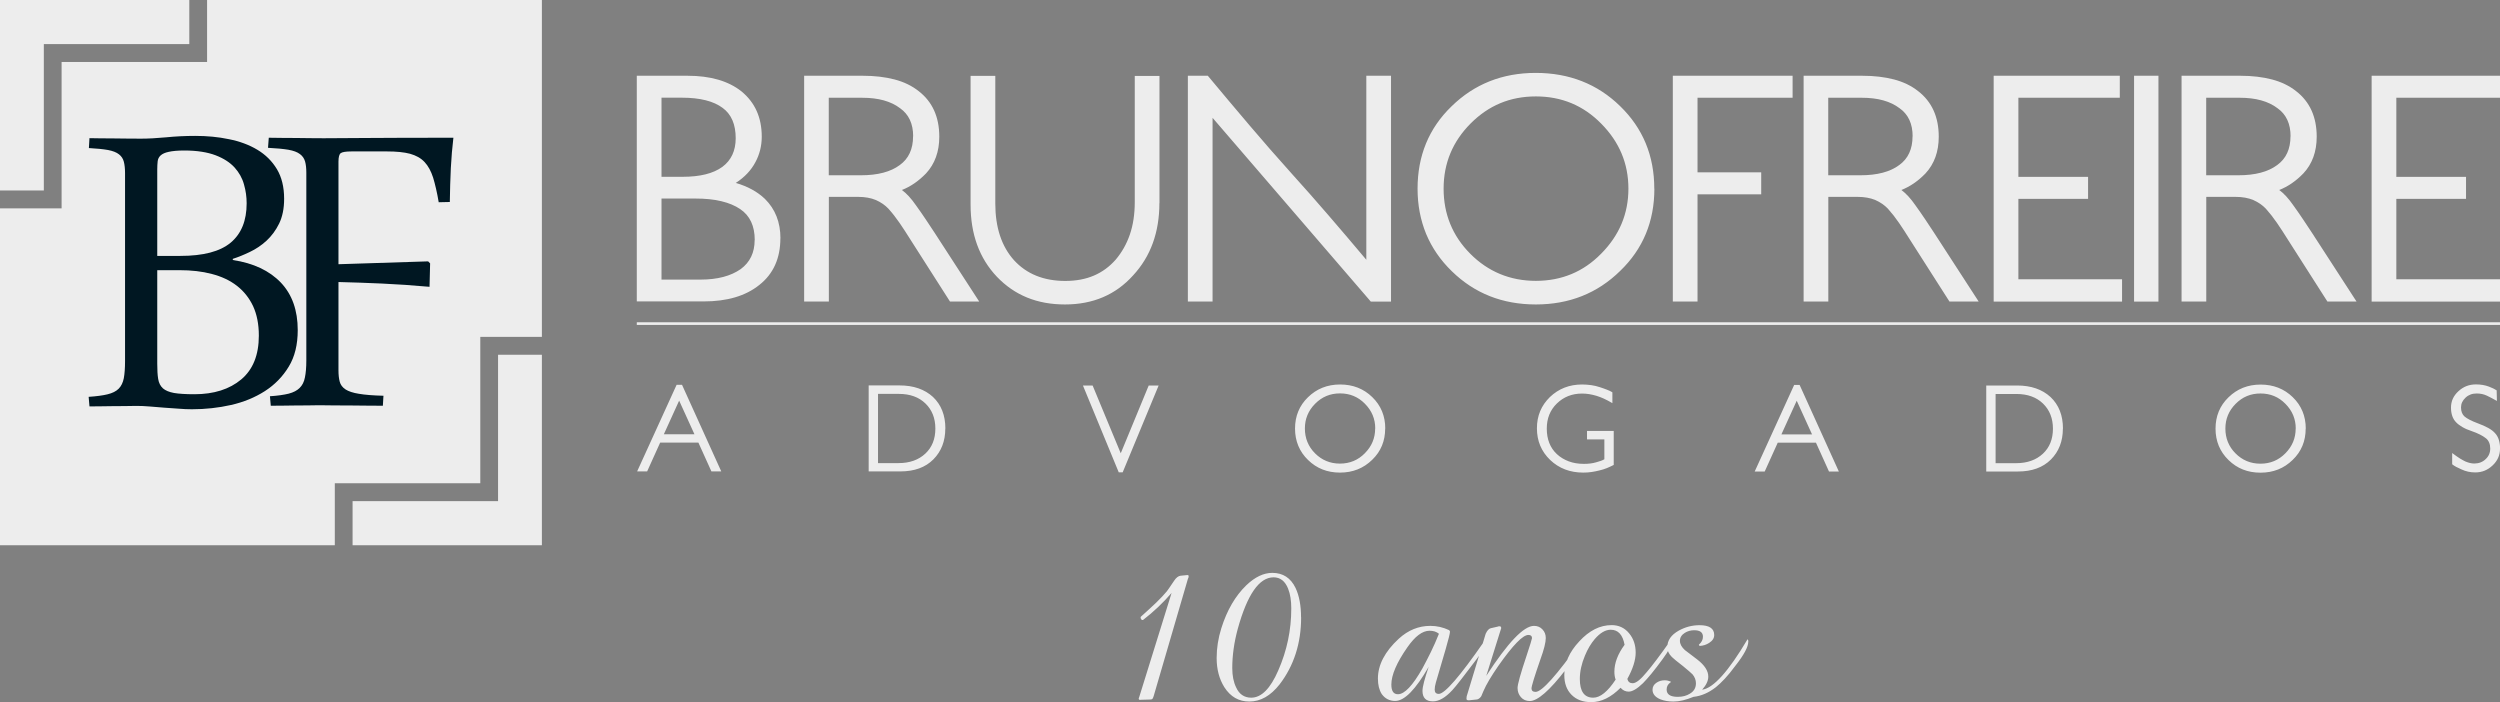 <?xml version="1.0" encoding="UTF-8"?>
<svg xmlns="http://www.w3.org/2000/svg" width="235" height="66" viewBox="0 0 235 66" fill="none">
  <rect x="0" y="0" width="235" height="66" fill="#808080" stroke="none"/>
  <g clip-path="url(#clip0_79_600)">
    <path fill-rule="evenodd" clip-rule="evenodd" d="M50.937 33.347V51.253H33.142V47.108H46.818V33.347H50.937Z" fill="#EDEDED"></path>
    <path fill-rule="evenodd" clip-rule="evenodd" d="M19.466 0H50.937V31.666H45.147V45.426H31.471V51.253H0V19.587H5.79V5.826H19.466V0Z" fill="#EDEDED"></path>
    <path fill-rule="evenodd" clip-rule="evenodd" d="M0 0H17.795V4.145H4.119V17.905H0V0Z" fill="#EDEDED"></path>
    <path d="M14.782 24.055H16.948C19.105 24.055 20.682 23.645 21.687 22.808C22.683 21.971 23.185 20.747 23.185 19.113C23.185 18.521 23.107 17.929 22.934 17.337C22.777 16.753 22.479 16.224 22.055 15.75C21.624 15.276 21.028 14.889 20.267 14.597C19.498 14.305 18.517 14.147 17.317 14.147C16.697 14.147 16.202 14.195 15.857 14.274C15.512 14.345 15.261 14.463 15.096 14.613C14.939 14.755 14.845 14.945 14.821 15.158C14.798 15.379 14.782 15.624 14.782 15.908V24.047V24.055ZM14.782 34.192C14.782 34.768 14.806 35.242 14.868 35.621C14.931 36 15.08 36.292 15.316 36.505C15.551 36.711 15.896 36.853 16.359 36.94C16.822 37.018 17.465 37.058 18.274 37.058C20.102 37.058 21.569 36.592 22.675 35.668C23.782 34.737 24.331 33.363 24.331 31.547C24.331 30.482 24.15 29.558 23.79 28.776C23.421 27.995 22.911 27.363 22.259 26.858C21.608 26.353 20.824 25.989 19.913 25.753C18.995 25.508 17.983 25.397 16.869 25.397H14.782V34.2V34.192ZM8.411 12.987C8.686 12.987 9.015 12.995 9.4 13.003C9.784 13.011 10.184 13.011 10.6 13.011C11.016 13.011 11.479 13.018 11.934 13.026C12.381 13.034 12.829 13.034 13.26 13.034C13.958 13.034 14.743 12.987 15.614 12.908C16.477 12.821 17.395 12.774 18.352 12.774C19.451 12.774 20.502 12.868 21.514 13.082C22.518 13.279 23.413 13.611 24.19 14.076C24.966 14.542 25.578 15.15 26.034 15.908C26.481 16.658 26.708 17.582 26.708 18.687C26.708 19.603 26.551 20.368 26.238 21.016C25.924 21.655 25.523 22.192 25.053 22.626C24.574 23.068 24.048 23.416 23.483 23.684C22.911 23.96 22.377 24.174 21.883 24.332V24.442C23.829 24.734 25.327 25.445 26.402 26.566C27.462 27.687 27.987 29.171 27.987 31.034C27.987 32.384 27.713 33.529 27.14 34.468C26.575 35.4 25.829 36.166 24.896 36.766C23.97 37.358 22.903 37.8 21.718 38.068C20.526 38.337 19.302 38.471 18.046 38.471C17.646 38.471 17.23 38.455 16.783 38.416C16.336 38.392 15.889 38.353 15.441 38.321C14.986 38.282 14.539 38.25 14.084 38.211C13.629 38.171 13.213 38.155 12.829 38.155C12.483 38.155 12.114 38.163 11.722 38.171C11.33 38.179 10.93 38.179 10.53 38.179C10.129 38.179 9.745 38.187 9.376 38.195C9.007 38.203 8.694 38.203 8.411 38.203L8.333 37.303C9.062 37.255 9.659 37.176 10.106 37.066C10.561 36.955 10.906 36.789 11.157 36.537C11.4 36.292 11.557 35.961 11.636 35.558C11.714 35.147 11.754 34.611 11.754 33.932V16.263C11.754 15.845 11.714 15.489 11.644 15.213C11.573 14.929 11.424 14.692 11.189 14.511C10.953 14.321 10.608 14.187 10.153 14.1C9.706 14.021 9.102 13.958 8.356 13.918L8.411 12.971V12.987Z" fill="#001722"></path>
    <path d="M25.272 12.947C25.649 12.947 26.049 12.955 26.496 12.963C26.944 12.971 27.391 12.971 27.838 12.971C28.285 12.971 28.74 12.979 29.195 12.987C29.651 12.995 30.059 12.995 30.427 12.995C31.102 12.995 32.444 12.987 34.429 12.971C36.422 12.955 39.152 12.947 42.62 12.947C42.51 13.839 42.432 14.803 42.377 15.813C42.33 16.824 42.299 17.882 42.283 18.987L41.239 19.011C41.082 18.087 40.902 17.321 40.714 16.697C40.517 16.09 40.251 15.592 39.906 15.229C39.56 14.858 39.105 14.613 38.548 14.455C37.983 14.305 37.261 14.234 36.383 14.234H33.04C32.514 14.234 32.177 14.29 32.036 14.392C31.887 14.487 31.816 14.771 31.816 15.197V24.837L40.243 24.568L40.431 24.758L40.376 26.96C38.791 26.818 37.293 26.716 35.888 26.653C34.484 26.59 33.119 26.542 31.816 26.511V34.808C31.816 35.226 31.855 35.59 31.934 35.882C32.012 36.174 32.193 36.418 32.483 36.608C32.766 36.789 33.189 36.932 33.746 37.018C34.295 37.113 35.064 37.176 36.045 37.2L35.99 38.139C35.645 38.139 35.206 38.139 34.68 38.132C34.162 38.124 33.613 38.116 33.04 38.116C32.467 38.116 31.91 38.116 31.361 38.108C30.828 38.1 30.372 38.092 30.004 38.092C29.713 38.092 29.352 38.1 28.96 38.108C28.56 38.116 28.152 38.116 27.728 38.116C27.305 38.116 26.897 38.124 26.496 38.132C26.096 38.139 25.751 38.139 25.453 38.139L25.374 37.247C26.104 37.2 26.693 37.113 27.14 37.003C27.587 36.884 27.924 36.711 28.175 36.458C28.419 36.213 28.584 35.897 28.662 35.479C28.748 35.068 28.795 34.539 28.795 33.884V16.232C28.795 15.813 28.756 15.458 28.678 15.182C28.599 14.897 28.434 14.661 28.199 14.487C27.948 14.297 27.595 14.163 27.108 14.076C26.63 13.997 25.994 13.934 25.194 13.895L25.265 12.947H25.272Z" fill="#001722"></path>
    <path d="M235 42.182C235 42.789 234.772 43.31 234.31 43.745C233.847 44.187 233.305 44.408 232.678 44.408C232.207 44.408 231.783 44.313 231.399 44.132C231.21 44.045 231.038 43.966 230.896 43.895C230.747 43.816 230.622 43.737 230.504 43.642V42.584C230.81 42.813 231.053 42.987 231.234 43.097C231.422 43.208 231.587 43.303 231.736 43.374C232.034 43.5 232.309 43.571 232.576 43.571C232.999 43.571 233.36 43.437 233.65 43.16C233.941 42.892 234.082 42.56 234.082 42.158C234.082 41.755 233.949 41.416 233.682 41.203C233.376 40.958 232.929 40.729 232.317 40.516C231.995 40.413 231.705 40.287 231.469 40.145C231.226 40.003 231.03 39.861 230.881 39.703C230.559 39.379 230.394 38.913 230.394 38.313C230.394 37.713 230.622 37.208 231.085 36.782C231.548 36.347 232.097 36.134 232.74 36.134C233.195 36.134 233.596 36.205 233.956 36.34C234.286 36.466 234.529 36.584 234.686 36.695L234.71 37.69C234.514 37.579 234.341 37.484 234.208 37.413C234.066 37.342 233.925 37.263 233.768 37.192C233.478 37.058 233.164 36.987 232.819 36.987C232.599 36.987 232.403 37.018 232.238 37.082C232.066 37.145 231.909 37.239 231.767 37.374C231.477 37.642 231.336 37.95 231.336 38.297C231.336 38.668 231.446 38.953 231.665 39.15C231.909 39.355 232.317 39.568 232.889 39.782C233.282 39.924 233.619 40.074 233.902 40.232C234.184 40.389 234.396 40.555 234.545 40.729C234.859 41.068 235.008 41.566 235.008 42.205M215.8 40.287C215.8 39.387 215.479 38.613 214.828 37.958C214.192 37.31 213.415 36.987 212.489 36.987C211.564 36.987 210.795 37.31 210.151 37.958C209.508 38.605 209.186 39.379 209.186 40.287C209.186 41.195 209.5 41.976 210.136 42.616C210.779 43.263 211.564 43.587 212.482 43.587C213.4 43.587 214.184 43.263 214.82 42.616C215.471 41.961 215.793 41.187 215.793 40.287H215.8ZM216.734 40.287C216.734 41.463 216.326 42.45 215.51 43.232C214.694 44.029 213.69 44.432 212.489 44.432C211.289 44.432 210.292 44.037 209.484 43.247C209.076 42.853 208.77 42.403 208.566 41.913C208.362 41.416 208.26 40.879 208.26 40.295C208.26 39.118 208.668 38.132 209.476 37.35C210.292 36.553 211.297 36.15 212.497 36.15C213.698 36.15 214.71 36.545 215.518 37.334C216.334 38.124 216.742 39.111 216.742 40.295L216.734 40.287ZM192.976 40.295C192.976 39.324 192.662 38.534 192.042 37.934C191.422 37.334 190.591 37.034 189.547 37.034H187.586V43.539H189.516C190.559 43.539 191.399 43.239 192.034 42.647C192.662 42.063 192.976 41.274 192.976 40.295ZM193.91 40.295C193.91 41.471 193.533 42.442 192.788 43.192C192.042 43.942 191.007 44.321 189.688 44.321H186.707V36.237H189.602C190.92 36.237 191.964 36.6 192.748 37.318C193.525 38.053 193.918 39.039 193.918 40.287L193.91 40.295ZM168.896 37.658L167.452 40.832H170.332L168.888 37.658H168.896ZM171.925 44.321L170.701 41.613H167.107L165.883 44.321H164.942L168.653 36.182H169.163L172.851 44.321H171.933H171.925ZM151.69 43.705C151.47 43.816 151.25 43.918 151.038 44.005C150.827 44.092 150.591 44.163 150.356 44.218C150.113 44.282 149.861 44.329 149.61 44.368C149.351 44.408 149.093 44.424 148.826 44.424C147.586 44.424 146.55 44.029 145.719 43.239C144.887 42.442 144.471 41.447 144.471 40.263C144.471 39.079 144.879 38.124 145.687 37.326C146.511 36.537 147.523 36.142 148.716 36.142C149.022 36.142 149.304 36.166 149.587 36.205C149.861 36.245 150.128 36.308 150.387 36.395C150.646 36.482 150.866 36.553 151.054 36.632C151.242 36.703 151.415 36.782 151.564 36.876V37.895C151.25 37.713 150.983 37.571 150.756 37.468C150.528 37.366 150.301 37.279 150.073 37.208C149.846 37.137 149.618 37.09 149.391 37.05C149.163 37.011 148.936 36.995 148.708 36.995C147.767 36.995 146.982 37.31 146.339 37.934C145.711 38.55 145.397 39.332 145.397 40.287C145.397 41.289 145.711 42.095 146.346 42.687C146.668 42.987 147.045 43.208 147.461 43.366C147.876 43.524 148.355 43.603 148.896 43.603C149.328 43.603 149.712 43.555 150.05 43.453C150.215 43.405 150.364 43.358 150.489 43.318C150.615 43.271 150.725 43.224 150.811 43.168V41.305H149.179V40.508H151.69V43.729V43.705ZM129.273 40.279C129.273 39.379 128.951 38.605 128.3 37.95C127.665 37.303 126.888 36.979 125.962 36.979C125.036 36.979 124.267 37.303 123.624 37.95C122.981 38.597 122.659 39.371 122.659 40.279C122.659 41.187 122.973 41.968 123.608 42.608C124.252 43.255 125.036 43.579 125.954 43.579C126.872 43.579 127.657 43.255 128.292 42.608C128.944 41.953 129.265 41.179 129.265 40.279H129.273ZM130.207 40.279C130.207 41.455 129.799 42.442 128.983 43.224C128.167 44.021 127.163 44.424 125.962 44.424C124.762 44.424 123.765 44.029 122.957 43.239C122.549 42.845 122.243 42.395 122.039 41.905C121.835 41.408 121.733 40.871 121.733 40.287C121.733 39.111 122.141 38.124 122.949 37.342C123.765 36.545 124.769 36.142 125.97 36.142C127.17 36.142 128.183 36.537 128.991 37.326C129.807 38.116 130.215 39.103 130.215 40.287L130.207 40.279ZM105.523 44.4H105.162L101.796 36.237H102.706L105.35 42.608L107.979 36.237H108.912L105.531 44.4H105.523ZM87.924 40.287C87.924 39.316 87.61 38.526 86.99 37.926C86.37 37.326 85.539 37.026 84.495 37.026H82.534V43.532H84.464C85.507 43.532 86.347 43.232 86.982 42.639C87.61 42.055 87.924 41.266 87.924 40.287ZM88.858 40.287C88.858 41.463 88.481 42.434 87.736 43.184C86.99 43.934 85.955 44.313 84.636 44.313H81.655V36.229H84.55C85.868 36.229 86.912 36.592 87.696 37.31C88.473 38.045 88.865 39.032 88.865 40.279L88.858 40.287ZM63.844 37.65L62.4 40.824H65.28L63.836 37.65H63.844ZM66.873 44.313L65.649 41.605H62.055L60.831 44.313H59.89L63.601 36.174H64.111L67.799 44.313H66.881H66.873Z" fill="#EDEDED"></path>
    <path d="M59.858 30.418H235" stroke="#EDEDED" stroke-width="0.25" stroke-miterlimit="22.93"></path>
    <path d="M153.071 17.732C153.071 15.371 152.215 13.334 150.505 11.613C148.834 9.916 146.794 9.063 144.369 9.063C141.945 9.063 139.92 9.916 138.233 11.613C136.547 13.311 135.699 15.347 135.699 17.732C135.699 20.116 136.531 22.169 138.202 23.85C139.873 25.532 141.945 26.4 144.369 26.4C146.794 26.4 148.841 25.547 150.505 23.85C152.215 22.129 153.071 20.092 153.071 17.732ZM155.511 17.732C155.511 20.826 154.436 23.408 152.294 25.468C150.152 27.569 147.508 28.619 144.369 28.619C141.231 28.619 138.602 27.576 136.476 25.5C135.401 24.458 134.601 23.29 134.059 21.995C133.526 20.692 133.251 19.279 133.251 17.739C133.251 14.645 134.31 12.063 136.437 10.003C138.579 7.903 141.223 6.853 144.361 6.853C147.5 6.853 150.16 7.895 152.286 9.971C154.428 12.047 155.503 14.637 155.503 17.739L155.511 17.732ZM128.849 28.342L113.981 11.076V28.342H111.659V7.121H113.534C114.883 8.739 116.194 10.303 117.465 11.795C118.736 13.295 120.03 14.771 121.341 16.232C122.533 17.55 123.718 18.892 124.887 20.25C126.056 21.608 127.241 22.997 128.434 24.419V7.121H130.756V28.35H128.849V28.342ZM108.983 19.082C108.983 21.837 108.159 24.111 106.511 25.887C104.879 27.703 102.745 28.619 100.109 28.619C97.473 28.619 95.37 27.75 93.707 26.013C92.059 24.276 91.235 22.018 91.235 19.239V7.129H93.558V19.121C93.558 21.379 94.146 23.155 95.315 24.458C96.508 25.761 98.116 26.408 100.14 26.408C102.165 26.408 103.703 25.737 104.879 24.403C105.452 23.724 105.899 22.942 106.205 22.05C106.511 21.158 106.668 20.14 106.668 18.979V7.137H108.991V19.097L108.983 19.082ZM85.837 12.813C85.837 11.637 85.429 10.753 84.613 10.176C83.742 9.513 82.557 9.19 81.066 9.19H77.904V16.476H80.917C82.51 16.476 83.726 16.153 84.582 15.513C85.413 14.913 85.829 14.013 85.829 12.813H85.837ZM89.297 28.342L85.602 22.555C85.241 21.979 84.895 21.442 84.558 20.953C84.221 20.463 83.875 20.021 83.514 19.619C83.193 19.279 82.8 19.011 82.338 18.805C81.875 18.608 81.31 18.505 80.651 18.505H77.912V28.342H75.59V7.121H81.106C82.22 7.121 83.208 7.239 84.087 7.468C84.958 7.697 85.719 8.061 86.355 8.566C87.649 9.568 88.293 10.997 88.293 12.853C88.293 14.25 87.877 15.403 87.045 16.303C86.347 17.021 85.594 17.542 84.778 17.858C84.997 18.016 85.217 18.221 85.437 18.458C85.656 18.695 85.884 18.987 86.119 19.326C86.441 19.768 86.731 20.195 87.014 20.613C87.288 21.032 87.571 21.45 87.846 21.869L92.043 28.342H89.305H89.297ZM70.945 22.555C70.945 21.237 70.49 20.266 69.572 19.65C69.093 19.326 68.513 19.082 67.814 18.916C67.116 18.742 66.292 18.663 65.343 18.663H62.181V26.282H65.845C67.438 26.282 68.693 25.95 69.627 25.295C70.498 24.655 70.937 23.747 70.937 22.563L70.945 22.555ZM69.156 12.995C69.156 11.692 68.748 10.745 67.932 10.145C67.077 9.505 65.798 9.182 64.087 9.182H62.181V16.619H64.174C65.806 16.619 67.045 16.311 67.901 15.687C68.732 15.071 69.156 14.171 69.156 12.987V12.995ZM73.354 22.405C73.354 24.284 72.695 25.745 71.384 26.779C70.09 27.821 68.348 28.334 66.143 28.334H59.858V7.121H64.629C66.771 7.121 68.466 7.611 69.697 8.589C70.968 9.632 71.604 11.045 71.604 12.845C71.604 13.705 71.408 14.503 71.008 15.245C70.608 16.003 69.996 16.658 69.164 17.195C70.278 17.518 71.188 18.016 71.902 18.695C72.875 19.658 73.362 20.89 73.362 22.413L73.354 22.405Z" fill="#EDEDED"></path>
    <path d="M222.933 28.342V7.121H235V9.189H225.255V16.626H231.807V18.695H225.255V26.25H235V28.35H222.933V28.342ZM215.314 12.813C215.314 11.637 214.906 10.753 214.09 10.176C213.219 9.513 212.034 9.189 210.544 9.189H207.382V16.476H210.394C211.987 16.476 213.203 16.153 214.059 15.513C214.89 14.913 215.306 14.013 215.306 12.813H215.314ZM218.774 28.342L215.079 22.555C214.718 21.979 214.372 21.442 214.035 20.953C213.698 20.463 213.352 20.021 212.992 19.618C212.67 19.279 212.278 19.011 211.815 18.805C211.352 18.608 210.787 18.505 210.128 18.505H207.389V28.342H205.067V7.121H210.583C211.697 7.121 212.686 7.239 213.564 7.468C214.435 7.697 215.196 8.061 215.832 8.566C217.126 9.568 217.77 10.997 217.77 12.853C217.77 14.25 217.354 15.403 216.514 16.303C215.816 17.021 215.063 17.542 214.247 17.858C214.467 18.016 214.686 18.221 214.906 18.458C215.126 18.695 215.353 18.987 215.589 19.326C215.91 19.768 216.201 20.195 216.483 20.613C216.758 21.032 217.04 21.45 217.315 21.868L221.512 28.342H218.774ZM200.602 28.342V7.121H202.894V28.35H200.602V28.342ZM187.405 28.342V7.121H199.261V9.189H189.728V16.626H196.279V18.695H189.728V26.25H199.473V28.35H187.405V28.342ZM179.787 12.813C179.787 11.637 179.379 10.753 178.563 10.176C177.692 9.513 176.507 9.189 175.016 9.189H171.854V16.476H174.867C176.46 16.476 177.676 16.153 178.531 15.513C179.363 14.913 179.779 14.013 179.779 12.813H179.787ZM183.247 28.342L179.551 22.555C179.19 21.979 178.845 21.442 178.508 20.953C178.17 20.463 177.825 20.021 177.464 19.618C177.142 19.279 176.75 19.011 176.287 18.805C175.824 18.608 175.259 18.505 174.6 18.505H171.862V28.342H169.54V7.121H175.055C176.17 7.121 177.158 7.239 178.037 7.468C178.908 7.697 179.669 8.061 180.304 8.566C181.599 9.568 182.242 10.997 182.242 12.853C182.242 14.25 181.827 15.403 180.995 16.303C180.297 17.021 179.543 17.542 178.727 17.858C178.947 18.016 179.167 18.221 179.386 18.458C179.606 18.695 179.834 18.987 180.069 19.326C180.391 19.768 180.681 20.195 180.964 20.613C181.238 21.032 181.521 21.45 181.795 21.868L185.993 28.342H183.255H183.247ZM159.567 9.182V16.2H165.554V18.268H159.567V28.342H157.245V7.121H168.504V9.189H159.567V9.182Z" fill="#EDEDED"></path>
    <path d="M164.345 60.316C164.345 60.205 164.322 60.134 164.267 60.095C162.478 63.118 161.05 64.697 159.999 64.832C160.383 64.405 160.579 63.995 160.579 63.6C160.579 63.063 160.234 62.526 159.536 61.989C159.269 61.784 159.041 61.611 158.853 61.468C158.665 61.318 158.508 61.2 158.375 61.105C158.069 60.821 157.912 60.537 157.912 60.237C157.912 59.937 158.069 59.676 158.375 59.487C158.626 59.329 158.924 59.242 159.253 59.242C159.803 59.242 160.077 59.447 160.077 59.85C160.077 60.134 159.952 60.379 159.693 60.6L159.755 60.718C160.093 60.703 160.391 60.608 160.658 60.434C160.979 60.229 161.136 59.984 161.136 59.692C161.136 59.076 160.673 58.768 159.755 58.768C159.073 58.768 158.429 58.934 157.81 59.274C157.088 59.676 156.727 60.197 156.727 60.845C156.727 61.168 156.868 61.468 157.151 61.753C157.221 61.824 157.339 61.926 157.511 62.068C157.684 62.211 157.919 62.392 158.21 62.621C158.437 62.81 158.626 62.968 158.775 63.095C158.924 63.221 159.026 63.324 159.096 63.387C159.308 63.639 159.418 63.924 159.418 64.232C159.418 64.658 159.23 64.982 158.853 65.203C158.531 65.408 158.155 65.503 157.708 65.503C157.009 65.503 156.664 65.274 156.664 64.816C156.664 64.524 156.79 64.295 157.049 64.129V64.066C156.86 63.987 156.672 63.947 156.484 63.947C156.201 63.947 155.95 64.018 155.723 64.168C155.471 64.326 155.338 64.555 155.338 64.832C155.338 65.234 155.589 65.534 156.083 65.739C156.429 65.874 156.837 65.945 157.307 65.945C157.857 65.945 158.484 65.795 159.191 65.503C159.928 65.424 160.626 65.116 161.293 64.595C161.544 64.389 161.827 64.129 162.133 63.797C162.439 63.466 162.768 63.071 163.114 62.597C163.93 61.563 164.338 60.805 164.338 60.316M152.717 60.6C152.074 61.476 151.752 62.321 151.752 63.142C151.752 63.426 151.792 63.671 151.87 63.884C151.125 65.013 150.419 65.582 149.767 65.582C148.928 65.582 148.504 64.997 148.504 63.829C148.504 63.126 148.661 62.4 148.983 61.634C149.234 61.018 149.548 60.497 149.901 60.079C150.411 59.487 150.913 59.195 151.407 59.195C152.105 59.195 152.537 59.668 152.71 60.608L152.717 60.6ZM157.143 60.379C157.143 60.418 157.119 60.339 157.08 60.134C156.562 60.876 156.107 61.492 155.73 61.997C155.346 62.503 155.04 62.897 154.797 63.174C154.224 63.876 153.785 64.224 153.471 64.224C153.204 64.224 153.039 64.089 152.969 63.821C153.486 62.882 153.753 62.053 153.753 61.342C153.753 60.632 153.549 60.024 153.133 59.526C152.71 59.013 152.16 58.761 151.493 58.761C150.395 58.761 149.383 59.274 148.449 60.292C147.515 61.287 147.045 62.345 147.045 63.458C147.045 64.239 147.272 64.855 147.727 65.313C148.182 65.771 148.794 66 149.571 66C150.521 66 151.439 65.55 152.333 64.65C152.545 64.895 152.804 65.013 153.094 65.013C153.439 65.013 153.887 64.753 154.436 64.224C154.663 63.995 154.93 63.695 155.236 63.324C155.542 62.953 155.887 62.503 156.28 61.966C156.852 61.184 157.143 60.655 157.143 60.371V60.379ZM148.63 60.6C148.63 60.6 148.63 60.576 148.622 60.529C148.622 60.482 148.598 60.41 148.575 60.316C146.346 63.458 144.934 65.037 144.346 65.037C144.095 65.037 143.961 64.926 143.961 64.713C143.961 64.5 144.244 63.584 144.801 61.974C145.138 61.05 145.303 60.379 145.303 59.976C145.303 59.653 145.201 59.384 144.989 59.163C144.785 58.942 144.518 58.832 144.197 58.832C143.231 58.832 141.741 60.395 139.709 63.529L141.074 59.171C141.097 59.092 141.113 59.053 141.113 59.053C141.113 58.934 141.066 58.871 140.972 58.871C140.878 58.871 140.823 58.871 140.815 58.895L140.132 59.053C139.96 59.092 139.795 59.266 139.654 59.574L137.873 65.439C137.873 65.439 137.849 65.55 137.849 65.684C137.849 65.779 137.912 65.826 138.029 65.826H138.108L138.853 65.747C139.002 65.708 139.128 65.605 139.238 65.447C139.253 65.432 139.316 65.274 139.442 64.966C139.575 64.658 139.756 64.303 139.991 63.908C140.226 63.513 140.517 63.063 140.862 62.566C142.211 60.647 143.145 59.684 143.671 59.684C143.898 59.684 144.008 59.787 144.008 59.984C144.008 60.055 143.836 60.608 143.49 61.658C142.925 63.339 142.651 64.342 142.651 64.666C142.651 65.013 142.761 65.305 142.973 65.542C143.184 65.779 143.459 65.897 143.796 65.897C144.534 65.897 145.664 64.91 147.186 62.937C148.159 61.674 148.645 60.9 148.645 60.616L148.63 60.6ZM135.26 59.574C135.017 60.182 134.765 60.75 134.507 61.279C134.248 61.808 133.981 62.321 133.714 62.818C132.796 64.445 132.027 65.258 131.407 65.258C130.991 65.258 130.787 64.958 130.787 64.35C130.787 63.45 131.29 62.282 132.294 60.845C133.016 59.81 133.706 59.289 134.381 59.289C134.742 59.289 135.032 59.384 135.26 59.574ZM139.552 60.624C139.552 60.663 139.528 60.56 139.489 60.324C137.221 63.592 135.801 65.226 135.244 65.226C134.993 65.226 134.86 65.092 134.86 64.824C134.86 64.634 134.899 64.405 134.977 64.137L135.895 61.011C136.162 60.087 136.295 59.542 136.295 59.4V59.337L136.217 59.234C135.652 58.966 135.071 58.832 134.452 58.832C133.353 58.832 132.365 59.234 131.486 60.039C130.175 61.247 129.524 62.503 129.524 63.789C129.524 64.382 129.642 64.863 129.885 65.242C130.191 65.668 130.615 65.889 131.148 65.889C132.019 65.889 133.063 64.824 134.295 62.684C133.91 63.813 133.714 64.563 133.714 64.942C133.714 65.597 134.044 65.929 134.695 65.929C135.26 65.929 135.864 65.582 136.515 64.879C136.703 64.674 136.986 64.334 137.37 63.837C137.755 63.347 138.233 62.708 138.822 61.934C139.301 61.287 139.544 60.853 139.544 60.624H139.552ZM121.38 57.197C121.38 59.226 120.972 61.168 120.156 63.024C119.418 64.729 118.571 65.582 117.614 65.582C116.963 65.582 116.484 65.258 116.194 64.611C115.95 64.113 115.833 63.505 115.833 62.795C115.833 61.611 116.005 60.379 116.351 59.108C117.245 55.879 118.367 54.268 119.717 54.268C120.344 54.268 120.799 54.624 121.082 55.334C121.286 55.847 121.38 56.463 121.38 57.19V57.197ZM122.298 58.026C122.298 56.913 122.125 55.989 121.78 55.263C121.325 54.324 120.595 53.85 119.599 53.85C118.783 53.85 117.967 54.237 117.151 55.018C116.123 56.013 115.338 57.355 114.805 59.053C114.515 59.976 114.365 60.916 114.365 61.855C114.365 62.921 114.609 63.829 115.087 64.595C115.66 65.495 116.445 65.945 117.433 65.945C118.493 65.945 119.434 65.408 120.281 64.334C121.631 62.574 122.306 60.466 122.306 58.026H122.298ZM111.737 54.174C111.737 54.095 111.698 54.055 111.619 54.055L110.976 54.118C110.764 54.142 110.56 54.3 110.372 54.584C109.948 55.216 109.713 55.555 109.673 55.595C109.422 55.903 109.085 56.25 108.685 56.645C108.277 57.032 107.79 57.482 107.233 57.979L107.21 58.097L107.327 58.279H107.445C108.434 57.513 109.328 56.668 110.129 55.737L107.1 65.479L107.037 65.66C107.037 65.771 107.108 65.811 107.257 65.779L108.12 65.755C108.23 65.755 108.3 65.732 108.34 65.676C108.379 65.621 108.418 65.526 108.457 65.392L111.666 54.403C111.706 54.347 111.729 54.276 111.729 54.182L111.737 54.174Z" fill="#EDEDED"></path>
  </g>
  <defs>
    <clipPath id="clip0_79_600">
      <rect width="235" height="66" fill="white"></rect>
    </clipPath>
  </defs>
</svg>
